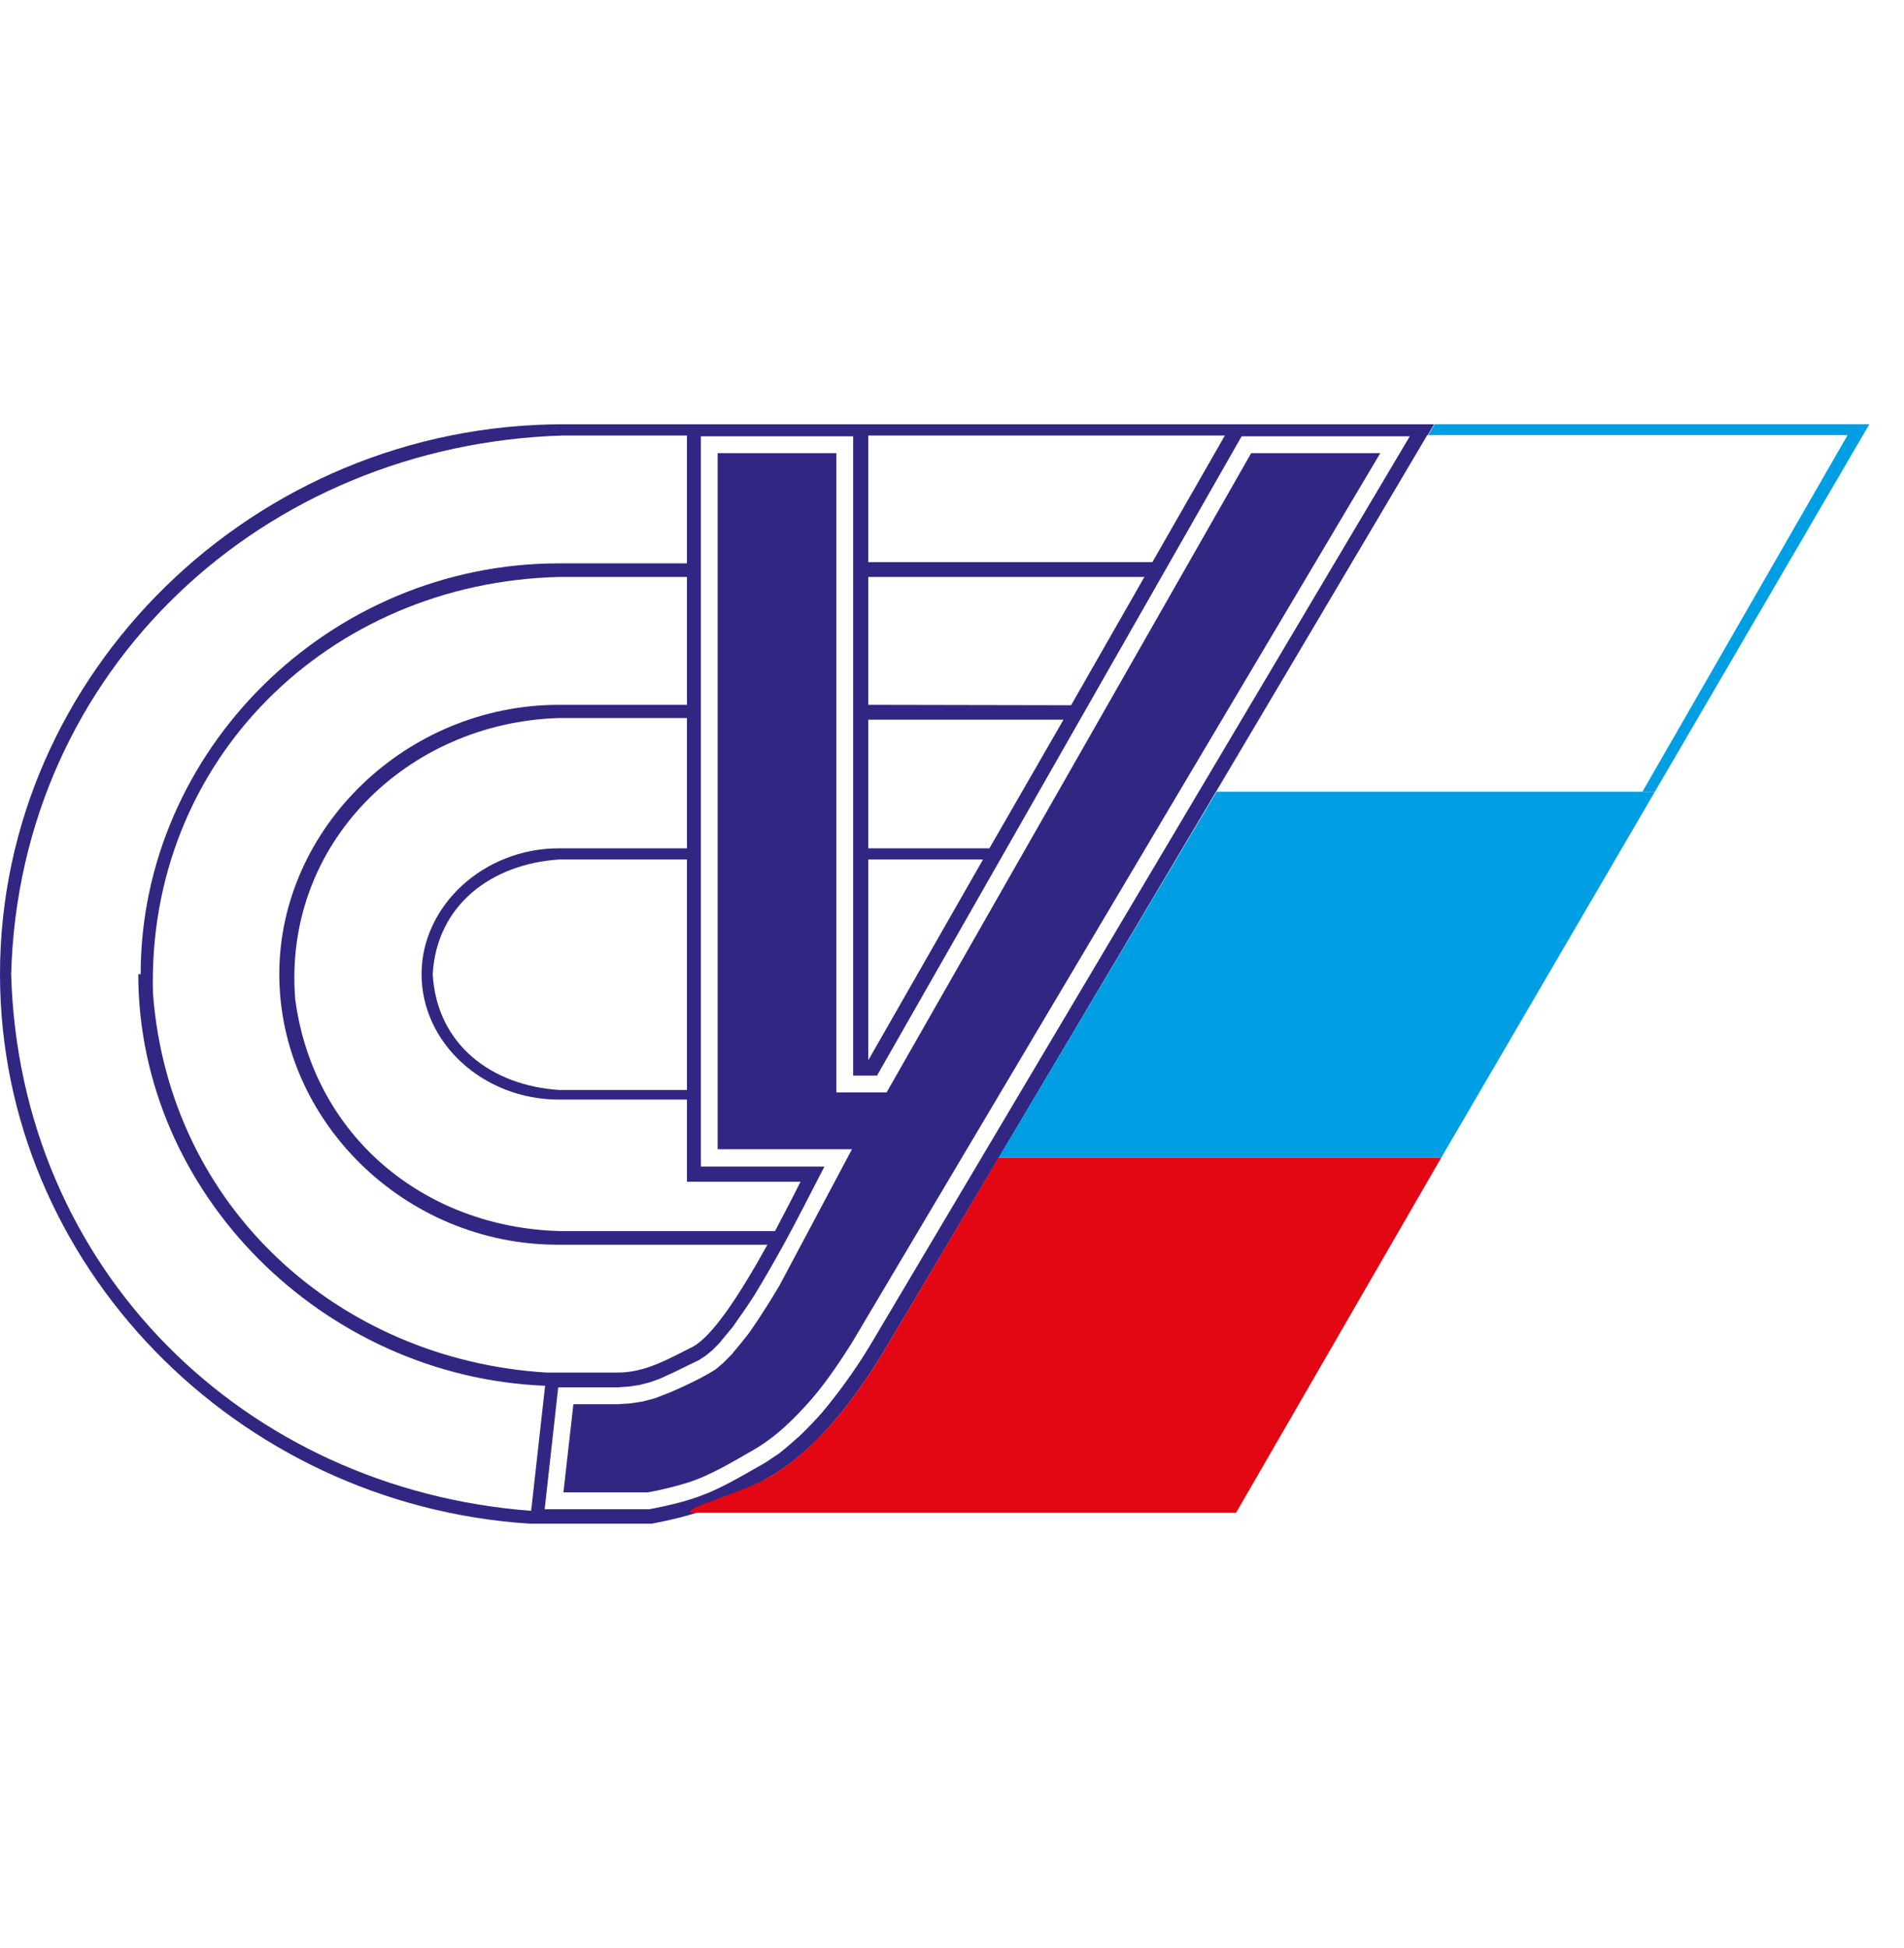 <svg width="440" height="450" viewBox="0 0 440 450" fill="none" xmlns="http://www.w3.org/2000/svg">
<rect width="440" height="450" fill="white"/>
<g clip-path="url(#clip0_1640_765)">
<path fill-rule="evenodd" clip-rule="evenodd" d="M331.529 98H432L382.42 182.923H281.126L331.529 98Z" fill="#009FE3"/>
<path fill-rule="evenodd" clip-rule="evenodd" d="M130.203 98.015H158.749H200.649H331.405L205.803 309.589C195.397 327.459 185.636 336.996 177.257 341.536C168.141 346.718 164.272 349.405 150.646 351.999H122.561H122.377C54.604 347.645 0 292.183 0 225.054C0 155.515 58.75 98.015 130.203 98.015ZM227.167 198.568H200.649C200.649 206.53 200.649 216.808 200.649 244.956L227.167 198.568ZM158.749 198.568H129.19C113.63 199.587 100.92 209.031 99.999 225.048C100.92 241.343 113.63 250.787 129.19 251.806H158.749V198.568Z" fill="#312783"/>
<path fill-rule="evenodd" clip-rule="evenodd" d="M129.19 130.148H158.749V100.61H130.203C61.047 102.649 4.509 154.497 2.58 225.054C4.514 293.481 56.63 344.032 122.745 349.035L125.97 320.146C74.678 318.108 31.954 275.704 31.954 225.054H32.507C32.507 173.478 75.968 130.148 129.19 130.148Z" fill="white"/>
<path fill-rule="evenodd" clip-rule="evenodd" d="M129.19 162.83H158.749V133.292H129.19C75.963 134.589 33.792 175.702 35.358 229.589C39.136 278.941 78.266 314.124 126.241 317.089H142.815C148.983 317.089 154.142 314.124 160.033 311.165C164.548 308.762 170.623 299.683 177.344 287.557H128.908C93.55 287.557 64.543 258.946 64.543 225.06C64.549 191.348 93.832 162.83 129.19 162.83Z" fill="white"/>
<path fill-rule="evenodd" clip-rule="evenodd" d="M129.19 195.98H158.749V165.887H129.19C94.108 166.906 65.286 194.961 68.229 230.886C72.467 262.554 98.064 283.475 129.19 284.402H179.1C181.035 280.701 183.061 276.903 184.991 273.012H158.749V254.031H129.19C111.695 254.031 97.419 240.973 97.419 225.049C97.425 209.31 111.695 195.98 129.19 195.98Z" fill="white"/>
<path fill-rule="evenodd" clip-rule="evenodd" d="M200.648 129.87H266.303L283.061 100.61H200.648V129.87Z" fill="white"/>
<path fill-rule="evenodd" clip-rule="evenodd" d="M200.648 162.83L247.518 162.922L264.46 133.292H200.648C200.648 145.887 200.648 155.146 200.648 162.83Z" fill="white"/>
<path fill-rule="evenodd" clip-rule="evenodd" d="M200.648 195.98H228.641L245.768 166.258H200.648C200.648 183.108 200.648 189.125 200.648 195.98Z" fill="white"/>
<path fill-rule="evenodd" clip-rule="evenodd" d="M193.283 252.368H204.887L289.141 104.681H318.977L196.963 310.054C193.646 315.329 190.15 320.517 185.912 325.057C185.083 325.983 184.254 326.817 183.425 327.645C180.66 330.425 177.625 332.921 174.309 334.866C169.241 337.738 164.363 340.79 158.841 342.55C155.8 343.477 152.765 344.218 149.725 344.774H130.203L132.506 324.403H142.82L145.676 324.217L148.625 323.754L151.389 323.013L154.982 321.623C158.575 320.048 162.163 318.381 165.388 316.348L167.23 314.773L169.073 312.92C170.639 310.975 172.298 309.122 173.772 306.991C175.983 303.748 178.102 300.418 180.124 296.991L196.882 265.508H165.843V104.681H193.283V252.368ZM197.147 100.796H161.973V269.497H190.519C187.386 275.513 184.351 281.628 181.034 287.644C178.823 291.628 176.612 295.514 174.222 299.405C172.656 301.814 170.997 304.222 169.344 306.533L166.212 310.326L164.645 311.901L163.079 313.198L161.513 314.217L159.209 315.329C156.998 316.441 154.879 317.46 152.581 318.479L150.278 319.313L147.79 319.961L145.302 320.332L142.722 320.517H129L125.867 348.665H150.082C153.952 347.924 157.632 347.09 161.318 345.793L164.174 344.681C168.596 342.735 172.737 340.24 176.975 337.831L180.016 335.793C181.674 334.496 183.24 333.106 184.807 331.716C186.649 329.956 188.308 328.196 189.961 326.348C191.803 324.125 193.646 321.809 195.299 319.498C197.326 316.719 199.169 313.945 200.914 311.073L325.79 100.796H286.93L202.675 248.483H197.153V100.796H197.147Z" fill="white"/>
<path fill-rule="evenodd" clip-rule="evenodd" d="M329.838 100.518H426.965L379.543 182.923H281.126L329.838 100.518Z" fill="white"/>
<path fill-rule="evenodd" clip-rule="evenodd" d="M281.126 182.923H382.421L333.063 267.459H230.761L281.126 182.923Z" fill="#009FE3"/>
<path fill-rule="evenodd" clip-rule="evenodd" d="M230.761 267.459H333.063L285.641 349.493H160.96C154.516 349.493 170.905 345.052 177.257 341.531C185.636 336.899 195.397 327.455 205.803 309.585L230.761 267.459Z" fill="#E30613"/>
</g>
<defs>
<clipPath id="clip0_1640_765">
<rect width="432" height="254" fill="white" transform="translate(0 98)"/>
</clipPath>
</defs>
</svg>
